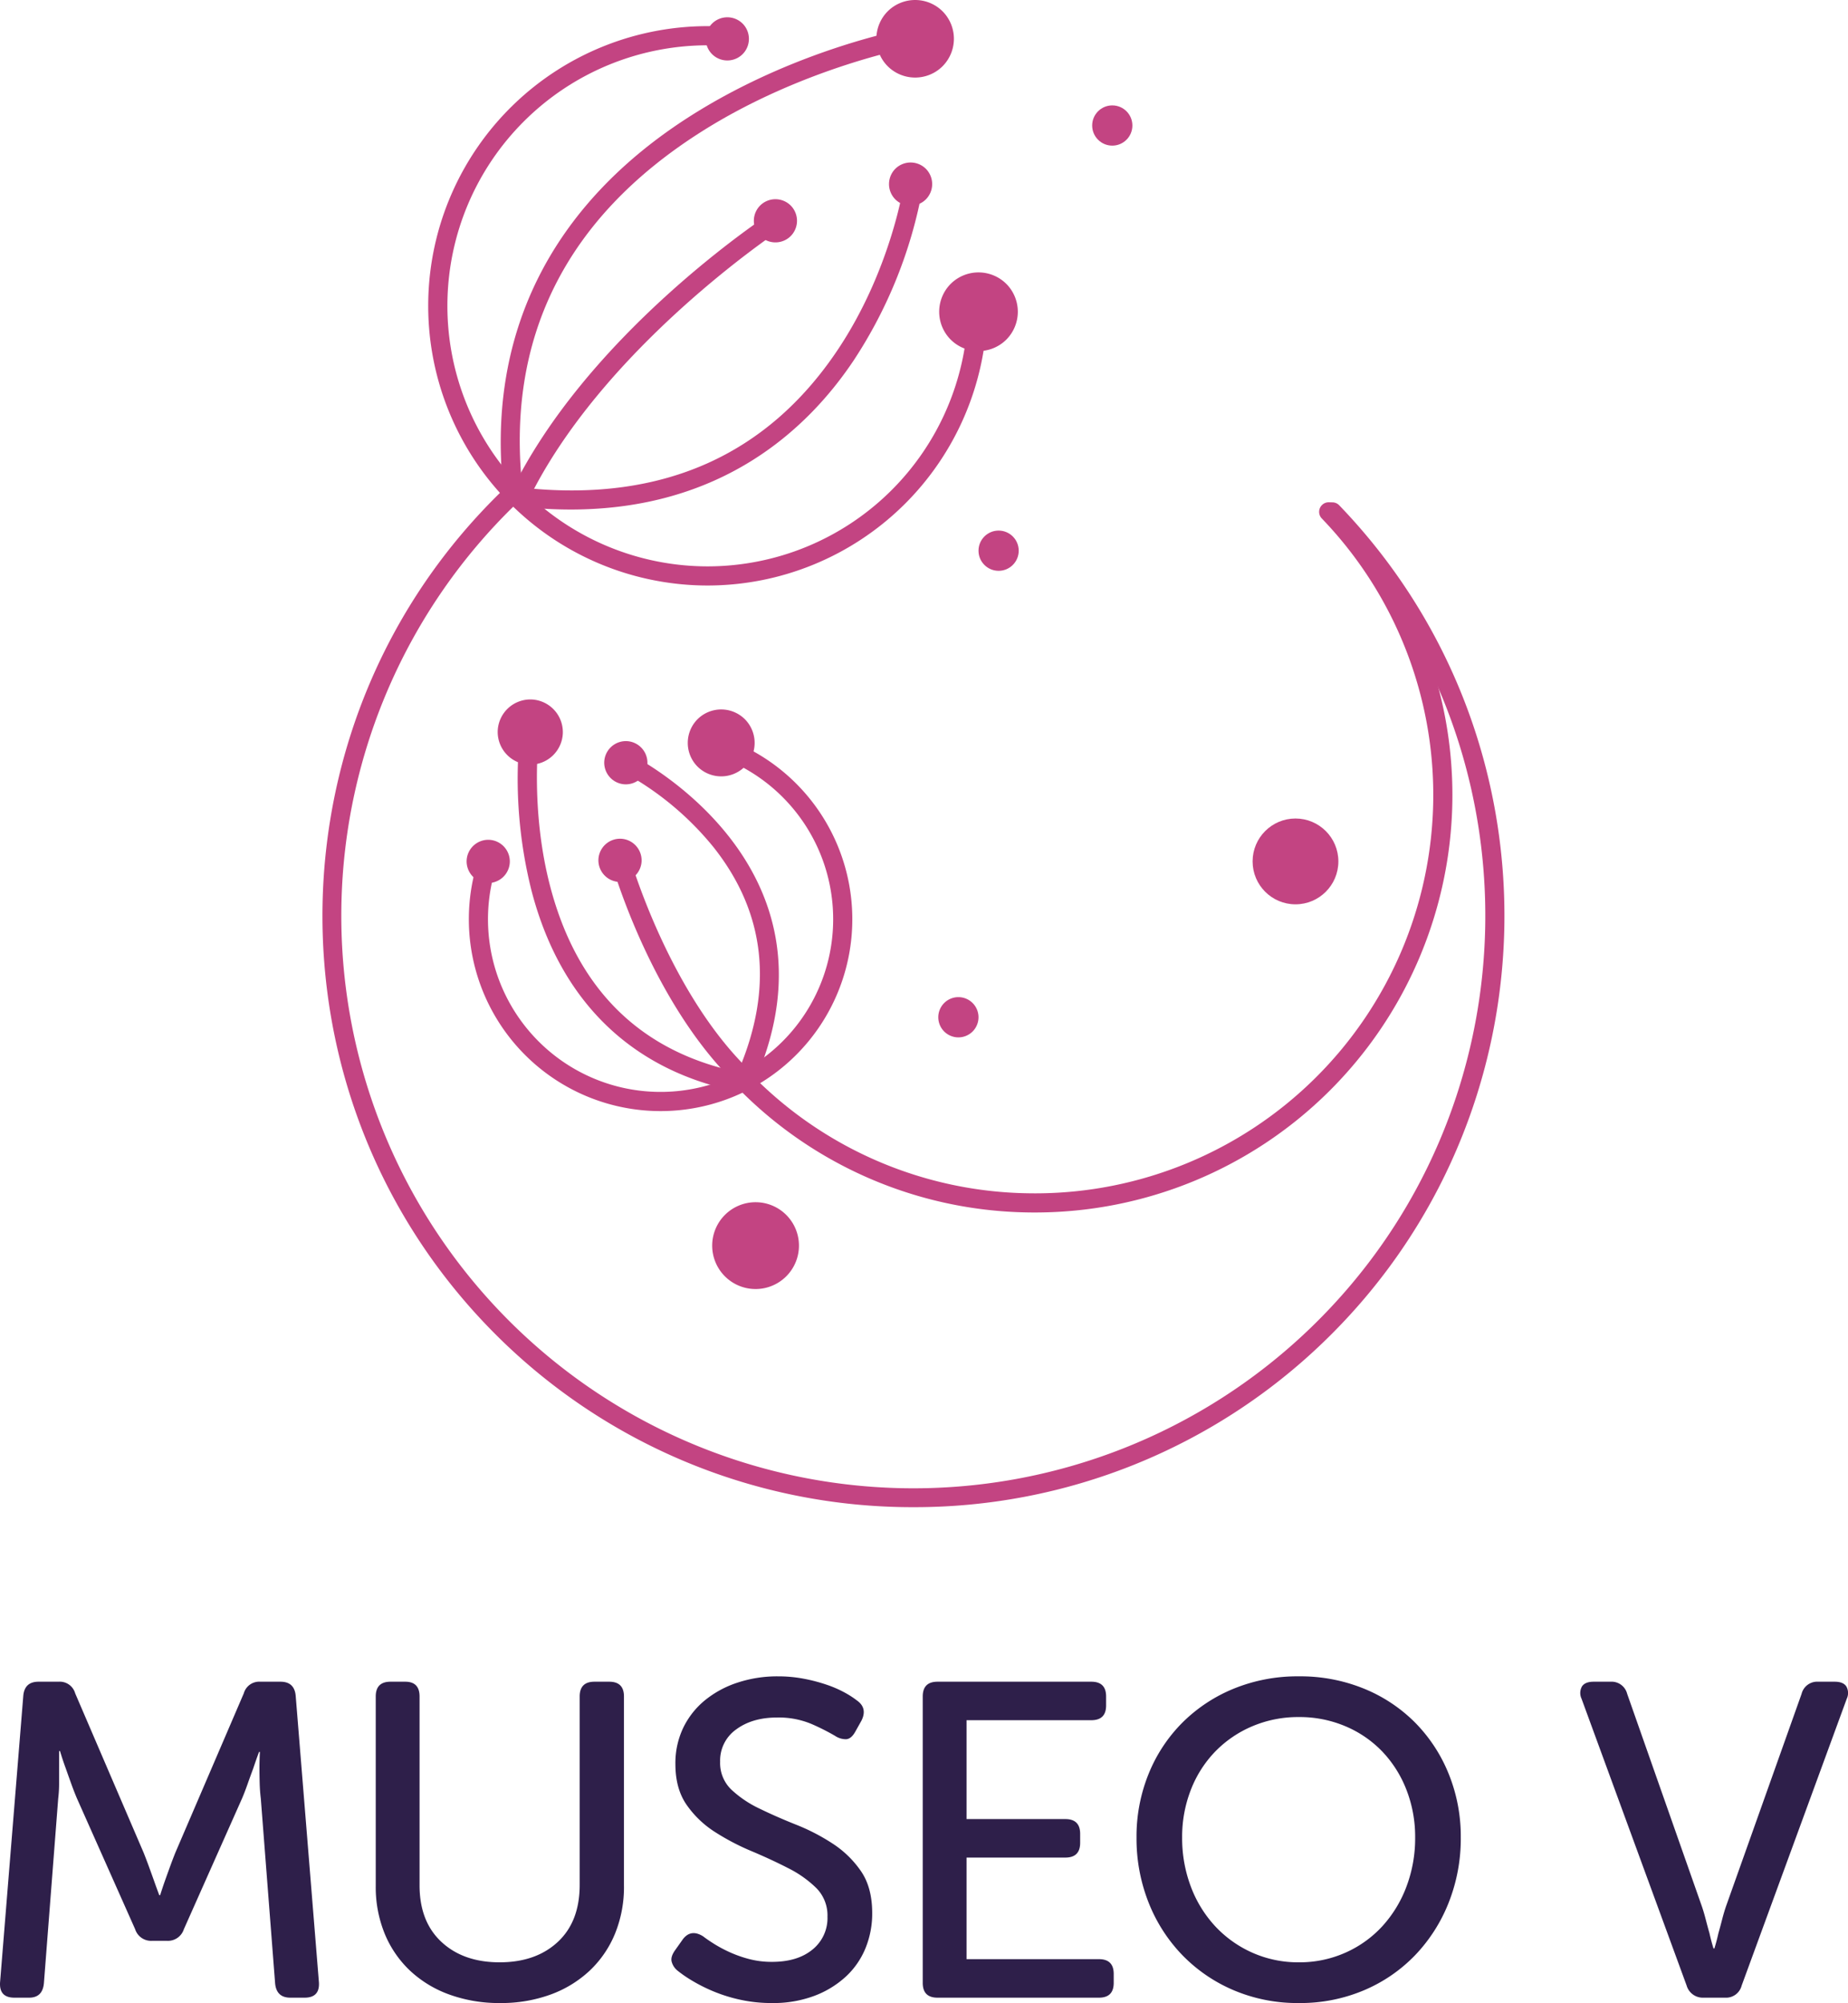 <svg xmlns="http://www.w3.org/2000/svg" width="648.854" height="702.852" viewBox="0 0 648.854 702.852"><g id="Grupo_197" data-name="Grupo 197" transform="translate(-219.458 -171)"><path id="Trazado_187" data-name="Trazado 187" d="M-312.031-106q.471-4.868,5.339-4.868h7.067a5.619,5.619,0,0,1,5.81,4.083l24.026,55.9q.942,2.356,1.884,4.947t1.727,4.79q.942,2.67,1.884,5.182h.314q.785-2.513,1.727-5.182.785-2.2,1.727-4.79t1.884-4.947l24.026-55.9a5.619,5.619,0,0,1,5.81-4.083h7.067q4.868,0,5.339,4.868l8.166,100.66Q-207.916,0-213.255,0h-5.025q-4.868,0-5.339-5.025l-5.025-64.856q-.314-2.513-.393-5.339t-.079-5.339q0-2.827.157-5.653h-.314q-1.1,2.984-2.041,5.81-.942,2.513-1.963,5.418t-1.963,5.1l-20.415,45.855a5.885,5.885,0,0,1-5.967,4.083H-266.8a5.885,5.885,0,0,1-5.967-4.083l-20.415-45.855q-.942-2.2-1.963-5.025t-1.963-5.5q-1.1-2.984-2.041-6.124h-.314V-75.3a43.781,43.781,0,0,1-.314,5.418l-5.025,64.856Q-305.278,0-309.989,0h-5.182q-5.339,0-5.025-5.339Zm123.744.314q0-5.182,5.182-5.182h5.182q5.025,0,5.025,5.182v66.269q0,12.72,7.695,19.865t20.415,7.145q12.72,0,20.415-7.145t7.695-20.022v-66.112q0-5.182,5.182-5.182h5.182q5.182,0,5.182,5.182v66.426a43.292,43.292,0,0,1-3.141,16.8A37.373,37.373,0,0,1-113.144-9.5a40.12,40.12,0,0,1-13.741,8.4A50.489,50.489,0,0,1-144.63,1.884,51.143,51.143,0,0,1-162.454-1.1a39.979,39.979,0,0,1-13.819-8.4,37.373,37.373,0,0,1-8.873-12.955,43.292,43.292,0,0,1-3.141-16.8ZM-82.444-9.579a6.019,6.019,0,0,1-1.963-3.141q-.393-1.727,1.335-4.083l2.67-3.769q2.827-3.612,7.067-.942,1.413,1.1,3.769,2.591a46.815,46.815,0,0,0,5.418,2.905,43.335,43.335,0,0,0,6.831,2.434,31.152,31.152,0,0,0,8.166,1.021q8.951,0,14.212-4.318A14.171,14.171,0,0,0-29.68-28.424a13.608,13.608,0,0,0-3.926-10.05A39.1,39.1,0,0,0-43.5-45.462q-5.967-3.062-12.877-5.967a83.245,83.245,0,0,1-12.877-6.753,34.965,34.965,0,0,1-9.893-9.5q-3.926-5.653-3.926-14.29a28.717,28.717,0,0,1,2.748-12.72,28.5,28.5,0,0,1,7.616-9.658,35.521,35.521,0,0,1,11.464-6.2,44.415,44.415,0,0,1,14.133-2.2,48,48,0,0,1,9.265.864,59.1,59.1,0,0,1,8.009,2.12,39.556,39.556,0,0,1,6.281,2.748,31.6,31.6,0,0,1,4.24,2.748q3.769,2.67,1.57,7.067l-2.2,3.926q-1.413,2.513-3.219,2.591a6.818,6.818,0,0,1-3.847-1.178,79.044,79.044,0,0,0-8.244-4.161A29.708,29.708,0,0,0-47.425-98.3q-8.637,0-14.29,4.161a13.376,13.376,0,0,0-5.653,11.385,12.9,12.9,0,0,0,3.926,9.736,38.467,38.467,0,0,0,9.893,6.674q5.967,2.905,12.877,5.653A71.282,71.282,0,0,1-27.8-54.02,35.5,35.5,0,0,1-17.9-44.363q3.926,5.732,3.926,14.683a32.112,32.112,0,0,1-2.356,12.327,28.031,28.031,0,0,1-6.91,9.972A33.958,33.958,0,0,1-34.312-.628a41.027,41.027,0,0,1-14.84,2.513A51.307,51.307,0,0,1-60.38.707a54.808,54.808,0,0,1-9.5-2.984A58.085,58.085,0,0,1-77.34-6.046,43.643,43.643,0,0,1-82.444-9.579ZM3.769-105.685q0-5.182,5.182-5.182h54.02q5.182,0,5.182,5.182v3.141q0,5.182-5.182,5.182H19.158v34.7h34.7q5.182,0,5.182,5.182v3.141q0,5.182-5.182,5.182h-34.7v35.647H65.641q5.182,0,5.182,5.182v3.141Q70.823,0,65.641,0H8.951Q3.769,0,3.769-5.182ZM78.832-56.219a58.32,58.32,0,0,1,4.24-22.3A54.083,54.083,0,0,1,94.928-96.5a54.893,54.893,0,0,1,18.059-11.935,59.215,59.215,0,0,1,22.849-4.318,59.215,59.215,0,0,1,22.849,4.318A54.016,54.016,0,0,1,176.665-96.5a54.7,54.7,0,0,1,11.778,17.981,58.32,58.32,0,0,1,4.24,22.3,60.951,60.951,0,0,1-4.24,22.849,56.787,56.787,0,0,1-11.778,18.452A54.22,54.22,0,0,1,158.685-2.591a57.4,57.4,0,0,1-22.849,4.476,57.4,57.4,0,0,1-22.849-4.476A55.093,55.093,0,0,1,94.928-14.918,56.132,56.132,0,0,1,83.072-33.37,60.951,60.951,0,0,1,78.832-56.219Zm16.018,0a47.962,47.962,0,0,0,3.062,17.274,42.217,42.217,0,0,0,8.558,13.9A39.98,39.98,0,0,0,119.5-15.782a39.49,39.49,0,0,0,16.332,3.376,39.49,39.49,0,0,0,16.332-3.376,39.115,39.115,0,0,0,12.955-9.265,42.921,42.921,0,0,0,8.48-13.9,47.962,47.962,0,0,0,3.062-17.274A45.218,45.218,0,0,0,173.6-72.943a40.746,40.746,0,0,0-8.48-13.427,38.847,38.847,0,0,0-12.955-8.873,41.143,41.143,0,0,0-16.332-3.219A41.143,41.143,0,0,0,119.5-95.242,39.717,39.717,0,0,0,106.47-86.37a40.1,40.1,0,0,0-8.558,13.427A45.218,45.218,0,0,0,94.85-56.219ZM235.083-104.9a4.707,4.707,0,0,1,.157-4.318q1.1-1.649,4.083-1.649h5.967a5.638,5.638,0,0,1,5.81,4.24l26.068,74.121q.785,2.2,1.492,4.947T280-22.613q.628,2.827,1.413,5.339h.314q.785-2.513,1.413-5.339.628-2.2,1.335-4.947t1.492-4.947l26.382-74.121a5.638,5.638,0,0,1,5.81-4.24h5.81q2.984,0,4.083,1.649a4.707,4.707,0,0,1,.157,4.318L291.3-4.24A5.638,5.638,0,0,1,285.491,0h-7.538a5.9,5.9,0,0,1-5.967-4.24Z" transform="translate(539.672 871.968)" fill="#2e1f4a"></path><g id="Grupo_131" data-name="Grupo 131" transform="translate(-1130.15 -1.331)"><g id="Grupo_130" data-name="Grupo 130"><g id="Grupo_129" data-name="Grupo 129"><g id="Grupo_108" data-name="Grupo 108"><path id="Trazado_107" data-name="Trazado 107" d="M1598.125,377.782q-.924,0-1.848-.017a98.14,98.14,0,0,1,3.641-196.247,3.359,3.359,0,0,1,3.3,3.422,3.316,3.316,0,0,1-3.422,3.3c-.572-.01-1.15-.015-1.719-.015a91.421,91.421,0,0,0-1.672,182.826c.573.01,1.152.015,1.721.015a91.523,91.523,0,0,0,91.38-89.725,3.361,3.361,0,0,1,6.72.125A98.257,98.257,0,0,1,1598.125,377.782Z" fill="#c34482"></path></g><g id="Grupo_109" data-name="Grupo 109"><path id="Trazado_108" data-name="Trazado 108" d="M1529.843,348.767a3.361,3.361,0,0,1-3.333-2.969c-6.524-55.65,16.283-101.656,65.959-133.04,37.206-23.5,75.687-30.435,77.306-30.719a3.36,3.36,0,0,1,1.16,6.619c-.386.068-38.953,7.033-75.04,29.884-47.9,30.329-68.994,72.881-62.711,126.474a3.358,3.358,0,0,1-2.944,3.728A3.321,3.321,0,0,1,1529.843,348.767Z" fill="#c34482"></path></g><g id="Grupo_110" data-name="Grupo 110"><path id="Trazado_109" data-name="Trazado 109" d="M1550,351.12c-5.138,0-10.481-.264-16.056-.821a3.36,3.36,0,0,1,.669-6.687c47.633,4.763,84.34-11.542,109.077-48.452,18.63-27.792,23.166-57.491,23.21-57.788a3.36,3.36,0,0,1,6.65.973,162.2,162.2,0,0,1-24.144,60.358C1632.981,323.3,1602.73,351.12,1550,351.12Z" fill="#c34482"></path></g><g id="Grupo_111" data-name="Grupo 111"><path id="Trazado_110" data-name="Trazado 110" d="M1531.646,350.636a3.362,3.362,0,0,1-3.029-4.812c26.724-55.8,88.919-96.953,91.554-98.678a3.361,3.361,0,0,1,3.682,5.623c-.63.412-63.275,41.88-89.176,95.957A3.359,3.359,0,0,1,1531.646,350.636Z" fill="#c34482"></path></g><g id="Grupo_112" data-name="Grupo 112"><path id="Trazado_111" data-name="Trazado 111" d="M1599.521,191.234h0a7.608,7.608,0,0,1,.2-10.725h0a7.608,7.608,0,0,1,10.725.2h0a7.607,7.607,0,0,1-.2,10.725h0A7.608,7.608,0,0,1,1599.521,191.234Z" fill="#c34482"></path></g><g id="Grupo_113" data-name="Grupo 113"><path id="Trazado_112" data-name="Trazado 112" d="M1661.111,195.393h0a13.666,13.666,0,0,1,.358-19.265h0a13.665,13.665,0,0,1,19.265.357h0a13.665,13.665,0,0,1-.357,19.265h0A13.666,13.666,0,0,1,1661.111,195.393Z" fill="#c34482"></path></g><g id="Grupo_114" data-name="Grupo 114"><path id="Trazado_113" data-name="Trazado 113" d="M1616.406,255.071h0a7.608,7.608,0,0,1,.2-10.725h0a7.608,7.608,0,0,1,10.725.2h0a7.608,7.608,0,0,1-.2,10.725h0A7.608,7.608,0,0,1,1616.406,255.071Z" fill="#c34482"></path></g><g id="Grupo_115" data-name="Grupo 115"><path id="Trazado_114" data-name="Trazado 114" d="M1663.864,242.188h0a7.608,7.608,0,0,1,.2-10.725h0a7.607,7.607,0,0,1,10.725.2h0a7.607,7.607,0,0,1-.2,10.725h0A7.608,7.608,0,0,1,1663.864,242.188Z" fill="#c34482"></path></g><g id="Grupo_116" data-name="Grupo 116"><path id="Trazado_115" data-name="Trazado 115" d="M1683.219,291.31h0a13.861,13.861,0,0,1,.363-19.542h0a13.861,13.861,0,0,1,19.542.363h0a13.86,13.86,0,0,1-.363,19.541h0A13.86,13.86,0,0,1,1683.219,291.31Z" fill="#c34482"></path></g><g id="Grupo_117" data-name="Grupo 117"><path id="Trazado_116" data-name="Trazado 116" d="M1594.366,441.168h0a11.787,11.787,0,0,1,.309-16.619h0a11.787,11.787,0,0,1,16.619.308h0a11.788,11.788,0,0,1-.308,16.619h0A11.788,11.788,0,0,1,1594.366,441.168Z" fill="#c34482"></path></g><g id="Grupo_118" data-name="Grupo 118"><path id="Trazado_117" data-name="Trazado 117" d="M1561.763,439.687h0a7.606,7.606,0,0,1,7.861-7.3h0a7.607,7.607,0,0,1,7.3,7.861h0a7.607,7.607,0,0,1-7.861,7.3h0A7.607,7.607,0,0,1,1561.763,439.687Z" fill="#c34482"></path></g><g id="Grupo_119" data-name="Grupo 119"><path id="Trazado_118" data-name="Trazado 118" d="M1559.719,473.936h0a7.607,7.607,0,0,1,7.861-7.3h0a7.608,7.608,0,0,1,7.3,7.861h0a7.607,7.607,0,0,1-7.861,7.3h0A7.607,7.607,0,0,1,1559.719,473.936Z" fill="#c34482"></path></g><g id="Grupo_120" data-name="Grupo 120"><path id="Trazado_119" data-name="Trazado 119" d="M1524.362,428.778h0a11.472,11.472,0,0,1,11.855-11.006h0a11.471,11.471,0,0,1,11.006,11.855h0a11.471,11.471,0,0,1-11.854,11.006h0A11.473,11.473,0,0,1,1524.362,428.778Z" fill="#c34482"></path></g><g id="Grupo_121" data-name="Grupo 121"><path id="Trazado_120" data-name="Trazado 120" d="M1513.447,474.314h0a7.606,7.606,0,0,1,7.861-7.3h0a7.607,7.607,0,0,1,7.3,7.861h0a7.607,7.607,0,0,1-7.861,7.3h0A7.607,7.607,0,0,1,1513.447,474.314Z" fill="#c34482"></path></g><g id="Grupo_126" data-name="Grupo 126"><g id="Grupo_122" data-name="Grupo 122"><path id="Trazado_121" data-name="Trazado 121" d="M1581.49,562.21a67.335,67.335,0,0,1-63.745-88.82,3.36,3.36,0,0,1,6.369,2.146,60.6,60.6,0,1,0,76.778-38.086,3.36,3.36,0,0,1,2.146-6.369A67.327,67.327,0,0,1,1581.49,562.21Z" fill="#c34482"></path></g><g id="Grupo_123" data-name="Grupo 123"><path id="Trazado_122" data-name="Trazado 122" d="M1609.973,555.543a3.379,3.379,0,0,1-.637-.06c-37.578-7.215-62.83-31.529-73.028-70.315a161.084,161.084,0,0,1-4.057-56.416,3.36,3.36,0,0,1,6.661.891c-.035.26-3.375,26.335,3.946,54,9.658,36.513,32.451,58.463,67.745,65.238a3.36,3.36,0,0,1-.63,6.66Z" fill="#c34482"></path></g><g id="Grupo_124" data-name="Grupo 124"><path id="Trazado_123" data-name="Trazado 123" d="M1611.866,553.005a3.362,3.362,0,0,1-3.086-4.687c12.577-29.261,9.623-55.8-8.777-78.875a105.738,105.738,0,0,0-32.13-26.453,3.36,3.36,0,0,1,2.934-6.045c.771.374,76.718,38.244,44.149,114.026A3.364,3.364,0,0,1,1611.866,553.005Z" fill="#c34482"></path></g><g id="Grupo_125" data-name="Grupo 125"><path id="Trazado_124" data-name="Trazado 124" d="M1611.538,554.764a3.355,3.355,0,0,1-2.3-.908c-30.683-28.757-44.585-77.438-45.163-79.5a3.36,3.36,0,0,1,6.471-1.814c.136.486,13.994,48.952,43.289,76.406a3.361,3.361,0,0,1-2.3,5.812Z" fill="#c34482"></path></g></g><g id="Grupo_127" data-name="Grupo 127"><path id="Trazado_125" data-name="Trazado 125" d="M1670.365,701.189a207.007,207.007,0,0,1-149.533-63.456c-79.428-82.432-76.985-214.116,5.447-293.545a3.36,3.36,0,0,1,4.663,4.84,200.882,200.882,0,0,0,278.773,289.31c79.763-76.857,82.126-204.278,5.268-284.041a3.36,3.36,0,0,1,4.84-4.663c79.428,82.432,76.985,214.115-5.445,293.543A206.911,206.911,0,0,1,1670.365,701.189Z" fill="#c34482"></path></g><g id="Grupo_128" data-name="Grupo 128"><path id="Trazado_126" data-name="Trazado 126" d="M1713.121,597.789c-.932,0-1.857-.009-2.79-.026a145.56,145.56,0,0,1-102.789-44.828,3.36,3.36,0,0,1,4.84-4.663,138.877,138.877,0,0,0,98.073,42.772q1.332.025,2.663.025a139.795,139.795,0,0,0,100.595-236.8,3.36,3.36,0,0,1,4.84-4.663,146.515,146.515,0,0,1-105.432,248.179Z" fill="#c34482"></path></g></g></g><circle id="Elipse_14" data-name="Elipse 14" cx="7.059" cy="7.059" r="7.059" transform="translate(1693.172 358.51)" fill="#c34482"></circle><circle id="Elipse_15" data-name="Elipse 15" cx="15.056" cy="15.056" r="15.056" transform="translate(1789.412 459.54)" fill="#c34482"></circle><path id="Trazado_127" data-name="Trazado 127" d="M1693.172,529.278a7.06,7.06,0,1,1-7.06-7.059A7.06,7.06,0,0,1,1693.172,529.278Z" fill="#c34482"></path><circle id="Elipse_16" data-name="Elipse 16" cx="7.059" cy="7.059" r="7.059" transform="translate(1733.083 209.312)" fill="#c34482"></circle><path id="Trazado_128" data-name="Trazado 128" d="M1630.131,609.413A15.232,15.232,0,1,1,1614.9,594.18,15.233,15.233,0,0,1,1630.131,609.413Z" fill="#c34482"></path></g></g></svg>